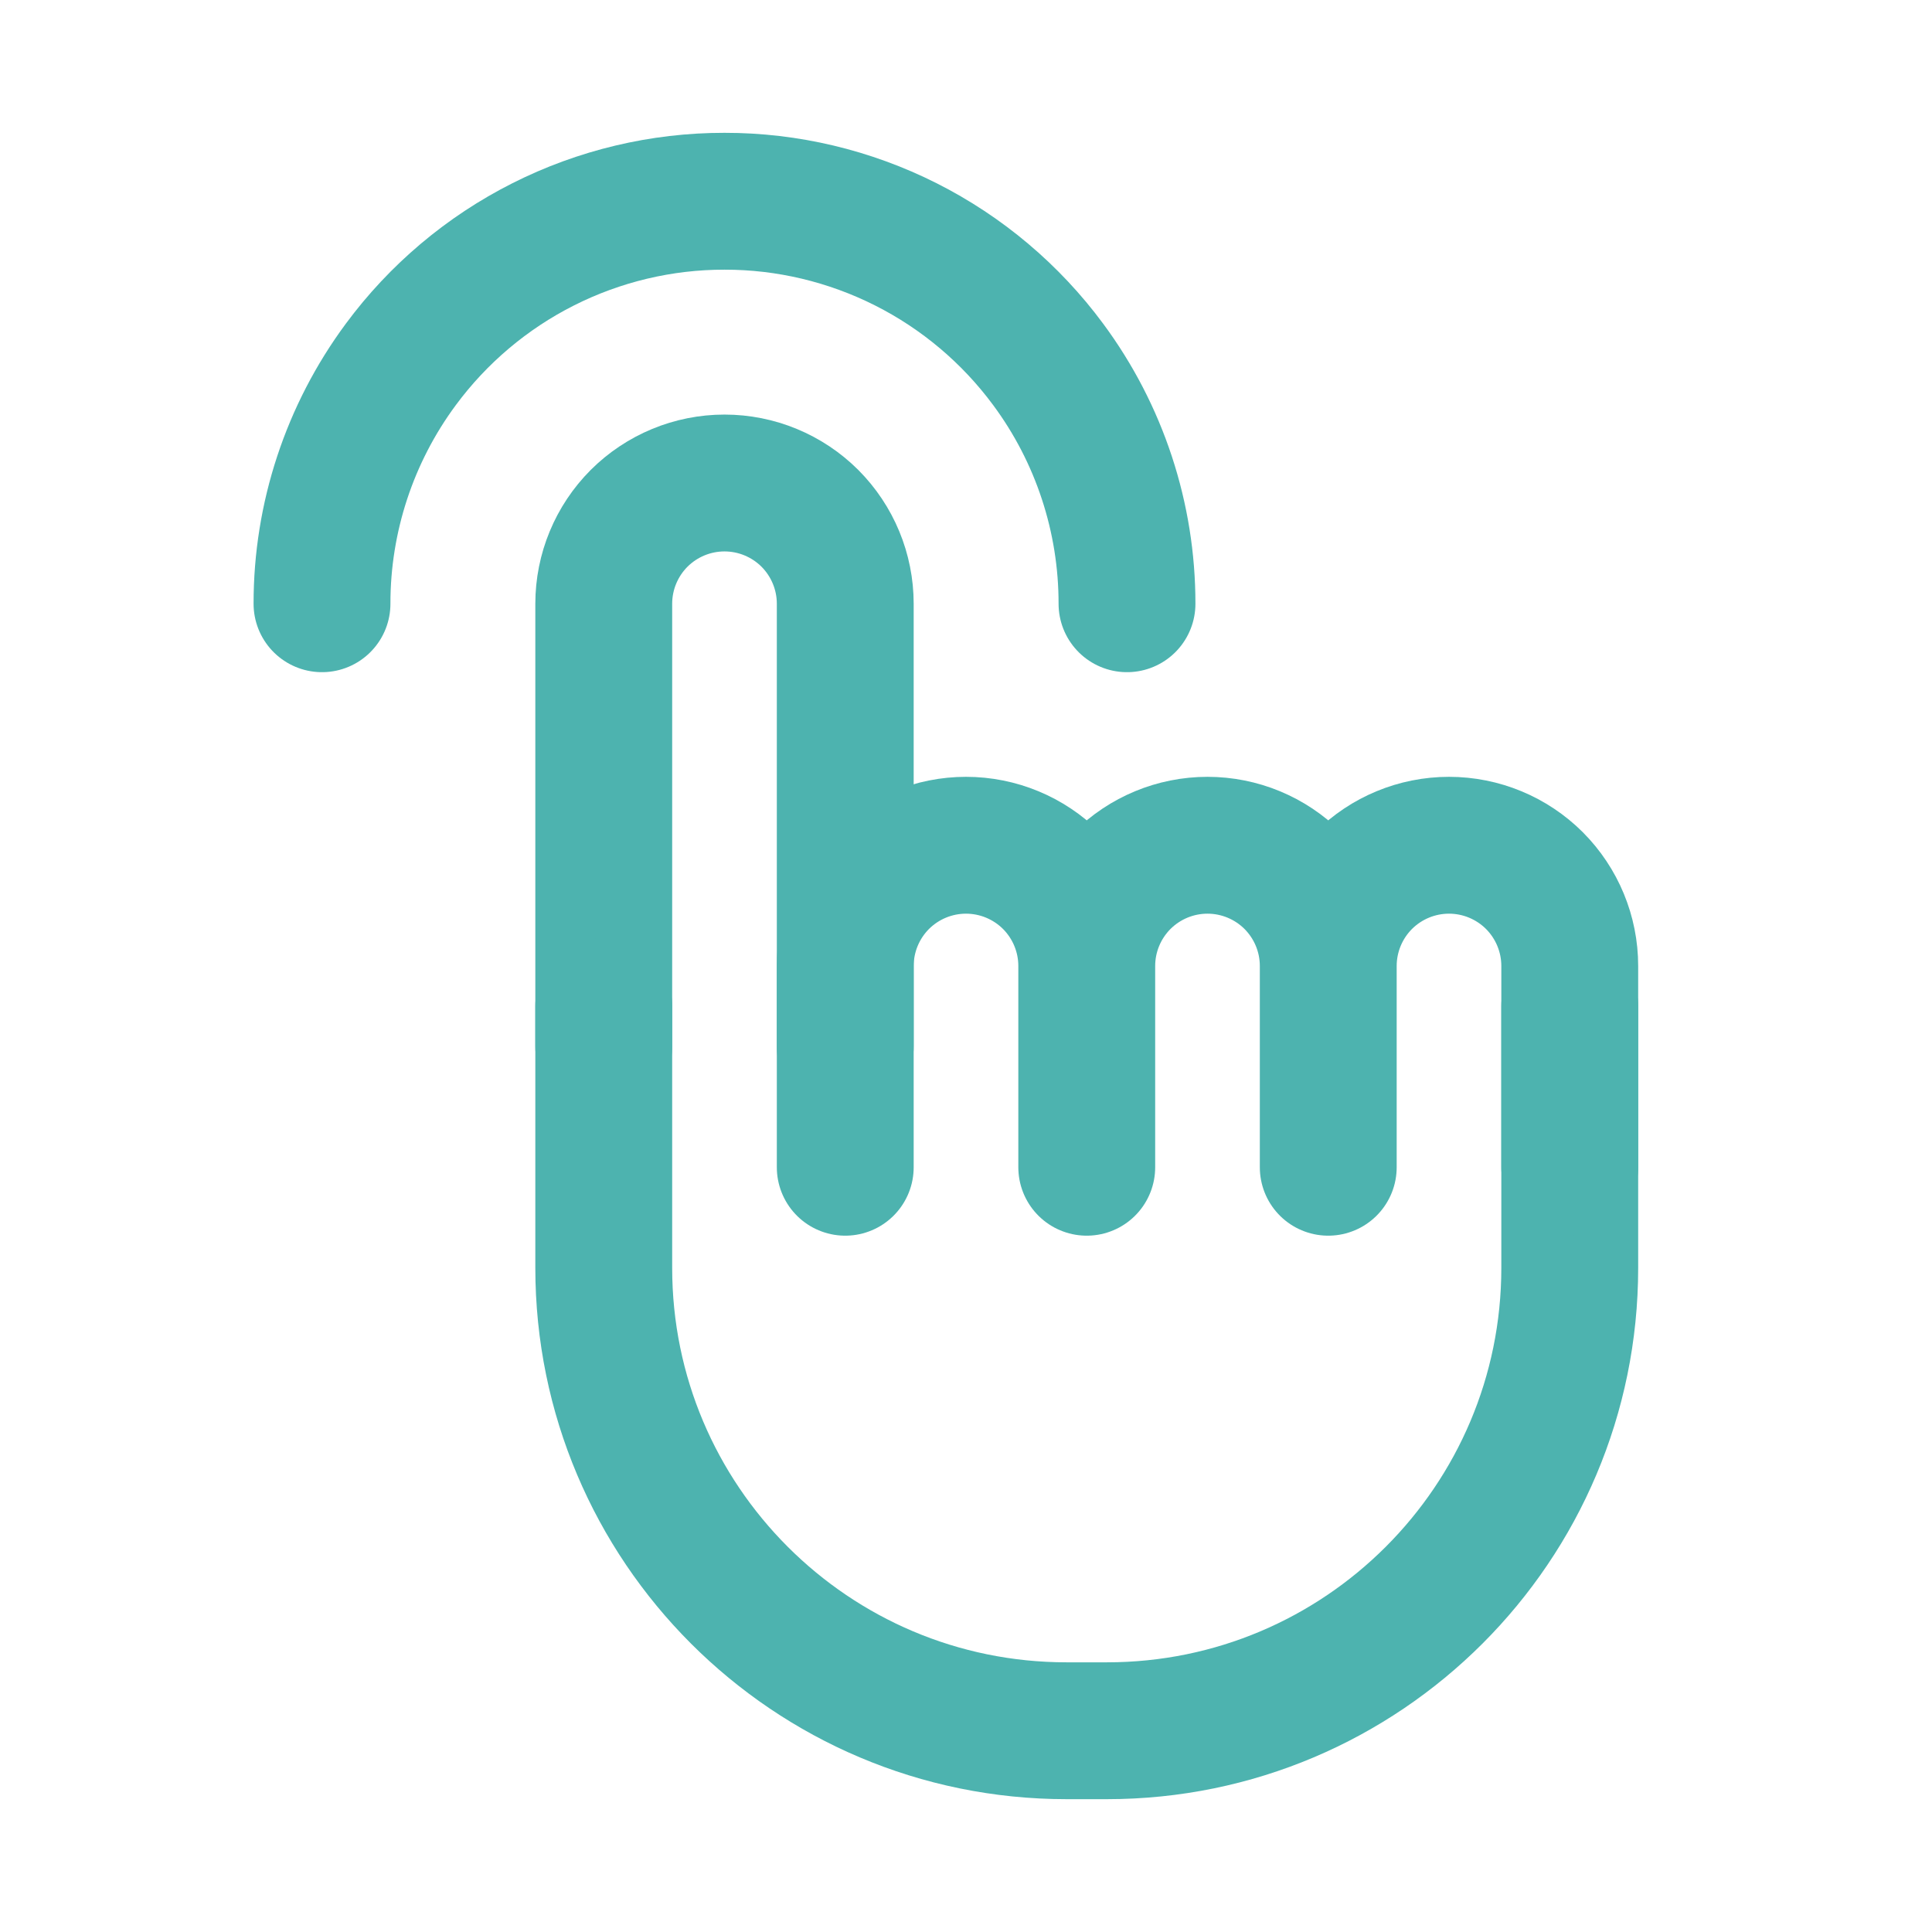 <svg width="24" height="24" viewBox="0 0 24 24" fill="none" xmlns="http://www.w3.org/2000/svg">
<path d="M7.5 13V7.5C7.5 7.102 7.658 6.721 7.939 6.439C8.221 6.158 8.602 6 9 6C9.398 6 9.779 6.158 10.061 6.439C10.342 6.721 10.5 7.102 10.5 7.5V13" stroke="#4DB3AF" stroke-width="1.7" stroke-linecap="round" stroke-linejoin="round"/>
<path d="M19.5 12.5V15.75C19.5 18.925 16.925 21.5 13.75 21.5H13.25C10.075 21.5 7.5 18.925 7.5 15.75V12.5" stroke="#4DB3AF" stroke-width="1.7" stroke-linecap="round" stroke-linejoin="round"/>
<path d="M10.5 14.5V12C10.5 11.602 10.658 11.221 10.939 10.939C11.221 10.658 11.602 10.5 12 10.5C12.398 10.5 12.779 10.658 13.061 10.939C13.342 11.221 13.5 11.602 13.5 12M13.5 12V14.5M13.5 12C13.5 11.602 13.658 11.221 13.939 10.939C14.221 10.658 14.602 10.5 15 10.5C15.398 10.5 15.779 10.658 16.061 10.939C16.342 11.221 16.5 11.602 16.5 12M16.5 12V14.5M16.5 12C16.5 11.602 16.658 11.221 16.939 10.939C17.221 10.658 17.602 10.5 18 10.5C18.398 10.5 18.779 10.658 19.061 10.939C19.342 11.221 19.5 11.602 19.5 12V14.5" stroke="#4DB3AF" stroke-width="1.7" stroke-linecap="round" stroke-linejoin="round"/>
<path d="M14 7.5C14.001 6.43 13.658 5.387 13.021 4.527C12.556 3.898 11.95 3.387 11.252 3.035C10.553 2.683 9.782 2.499 9 2.5C8.218 2.499 7.446 2.683 6.748 3.035C6.05 3.387 5.444 3.898 4.979 4.527C4.342 5.388 3.999 6.43 4 7.5" stroke="#4DB3AF" stroke-width="1.7" stroke-linecap="round"/>
</svg>
